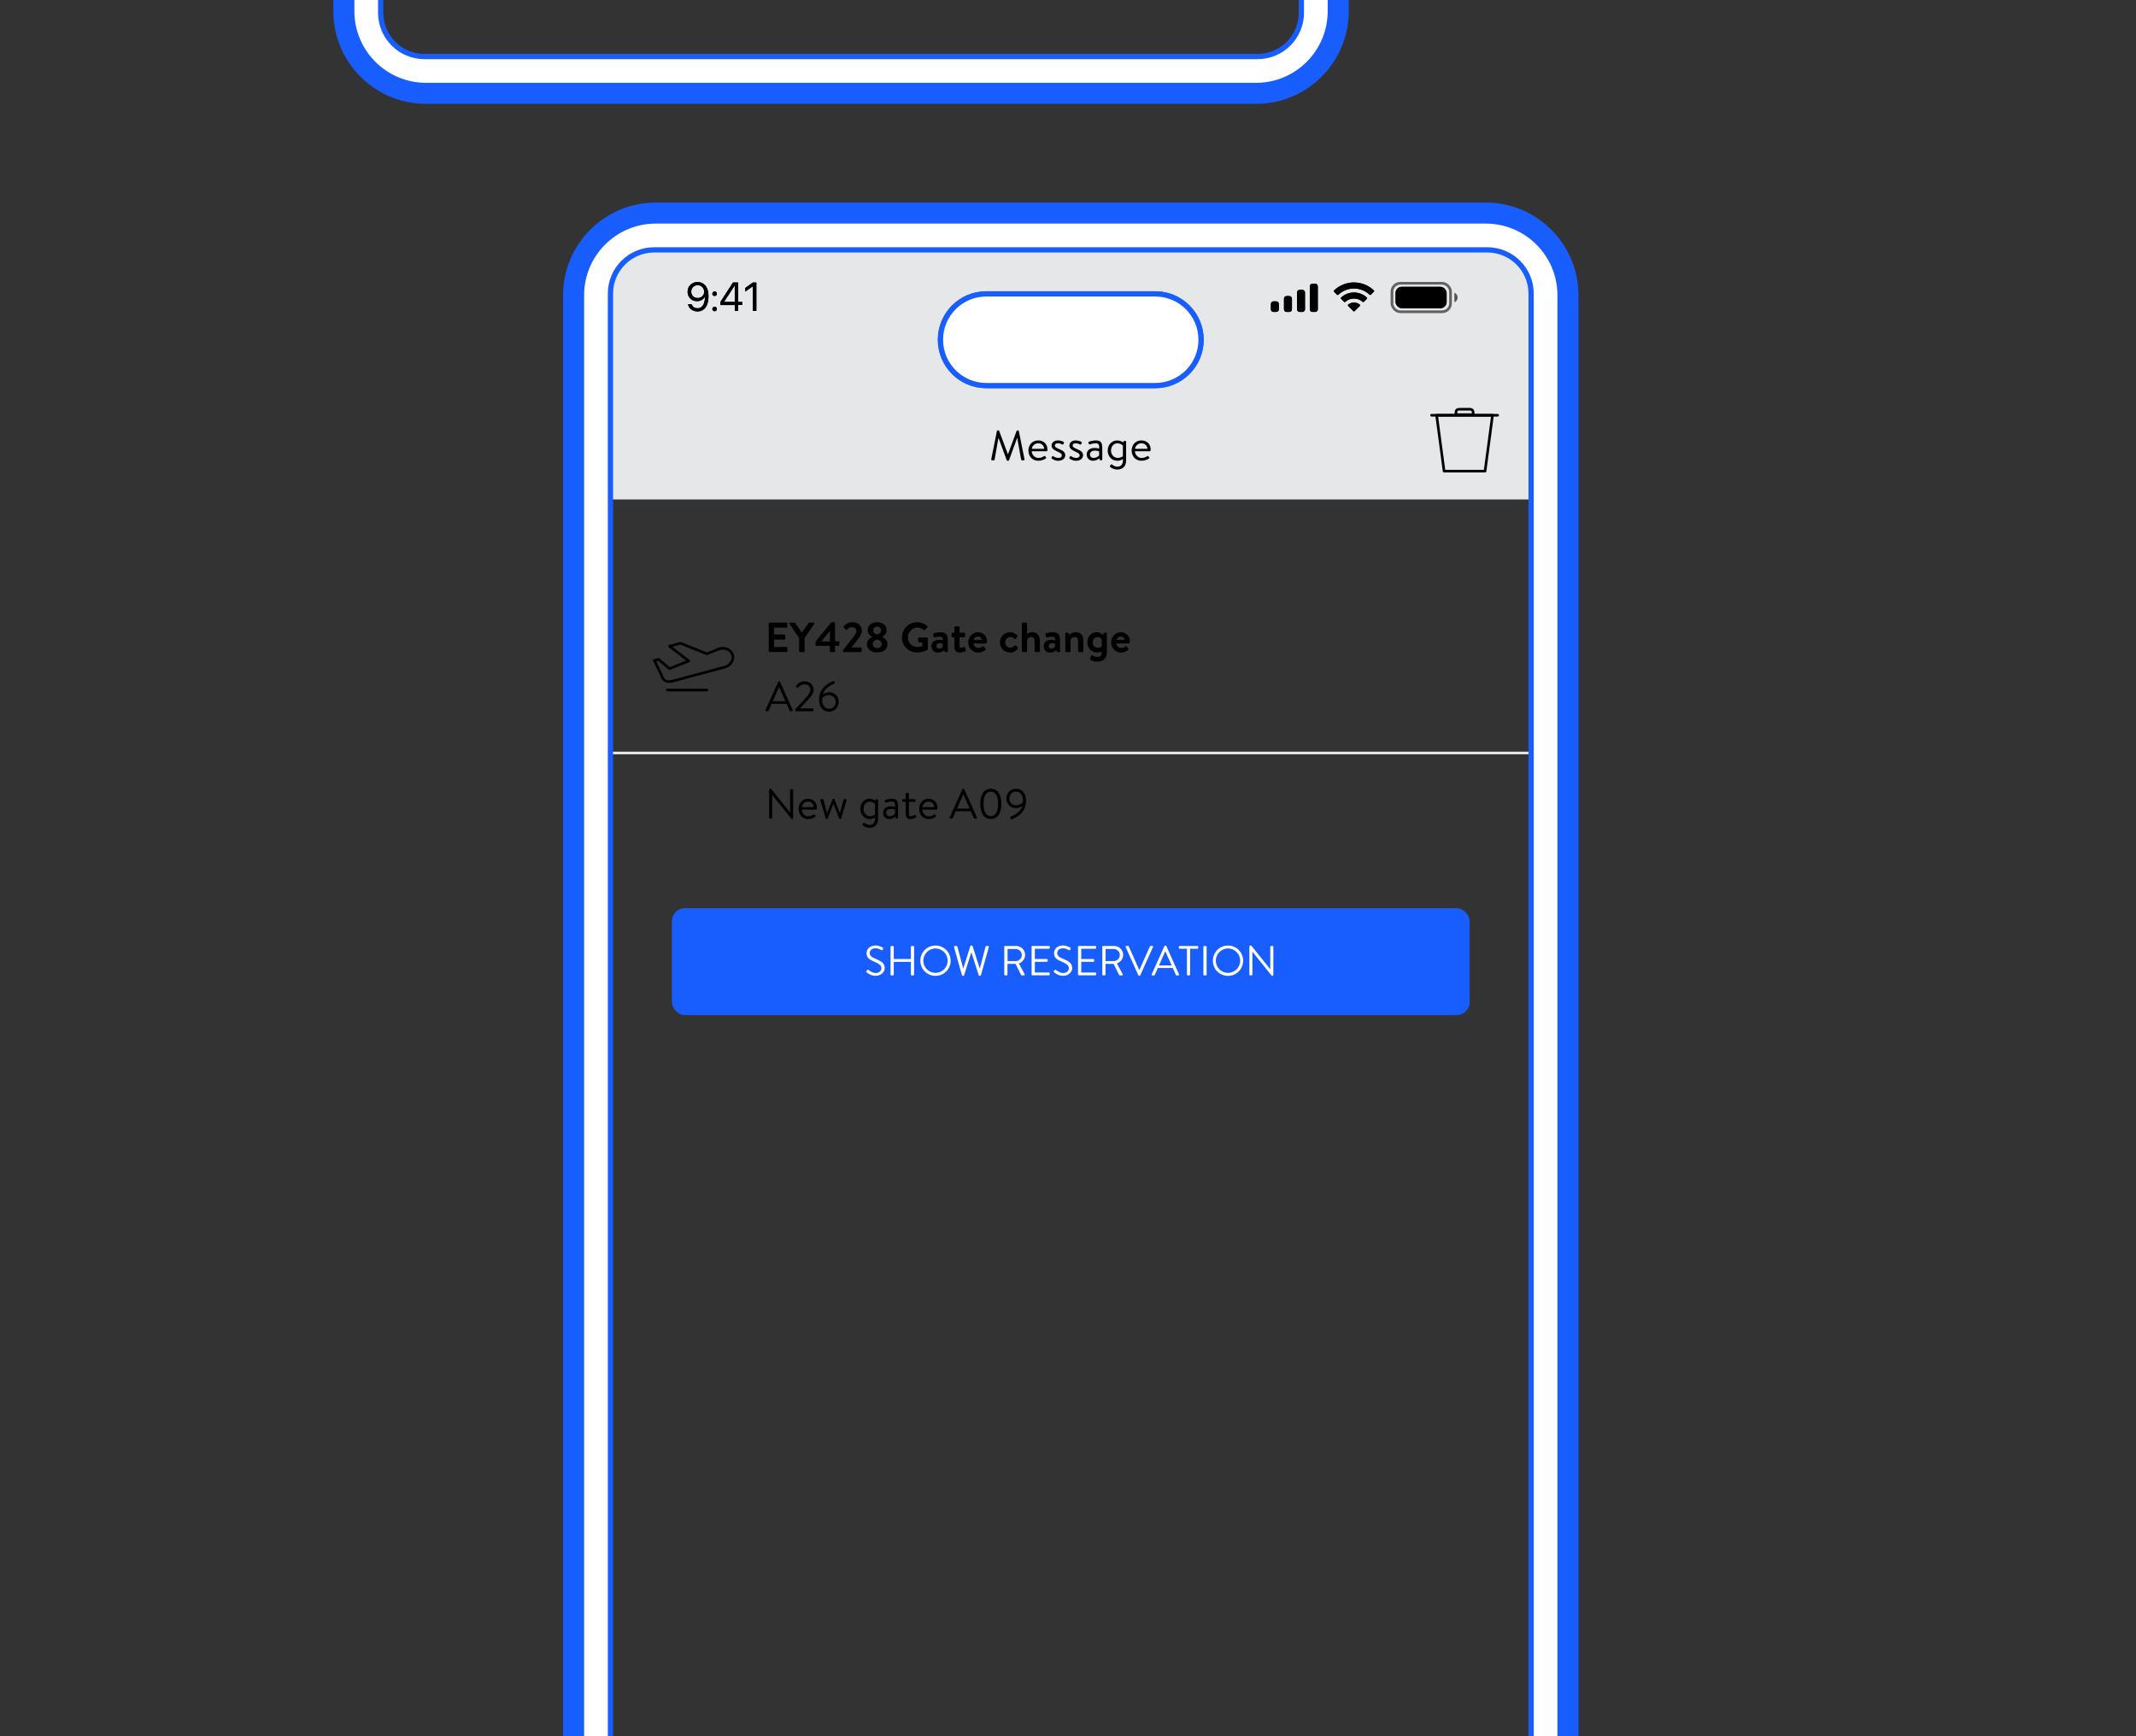 <?xml version="1.0" encoding="UTF-8"?><svg id="a" xmlns="http://www.w3.org/2000/svg" xmlns:xlink="http://www.w3.org/1999/xlink" viewBox="0 0 812 660" width="812" height="660"><rect x="0" y="0" width="812" height="660" fill="#333333" stroke="none"/><defs><linearGradient id="v" x1="404.43" y1="65" x2="404.43" y2="889.16" gradientUnits="userSpaceOnUse"><stop offset="0" stop-color="#fff"/><stop offset=".45" stop-color="#000"/><stop offset="1" stop-color="#000"/></linearGradient><mask id="u" x="184.2" y="65" width="440.47" height="824.16" maskUnits="userSpaceOnUse"><rect x="184.2" y="65" width="440.47" height="824.16" fill="url(#v)"/></mask><linearGradient id="ab" x1="317.1" y1="-768.5" x2="317.1" y2="55.65" xlink:href="#v"/><mask id="aa" x="96.87" y="-768.5" width="440.47" height="824.16" maskUnits="userSpaceOnUse"><rect x="96.87" y="-768.5" width="440.47" height="824.16" fill="url(#ab)"/></mask></defs><rect x="231.83" y="95" width="350.44" height="94.88" fill="#e6e7e8"/><line x1="232.14" y1="286.27" x2="581.97" y2="286.27" fill="none" stroke="#e6e7e8" stroke-miterlimit="10"/><path d="M292.4,300.14c0-.16.14-.29.3-.29h.24c.11,0,.19.03.26.13l7.12,8.87h.03v-8.53c0-.16.13-.3.3-.3h.56c.16,0,.3.14.3.3v10.77c0,.16-.14.29-.3.29h-.13c-.11,0-.19-.03-.26-.13l-7.25-9.04h-.02v8.71c0,.16-.13.3-.3.3h-.56c-.16,0-.3-.14-.3-.3v-10.77Z"/><path d="M307.2,303.67c1.94,0,3.35,1.42,3.35,3.36,0,.13-.02.32-.03.45-.02.19-.18.32-.34.32h-5.38c.03,1.23,1.07,2.53,2.42,2.53.98,0,1.58-.34,2-.61.26-.18.37-.24.56.05l.19.27c.14.22.21.3-.06.51-.45.35-1.42.85-2.71.85-2.24,0-3.59-1.76-3.59-3.87s1.34-3.86,3.59-3.86ZM309.36,306.85c-.03-1.09-.9-2.11-2.16-2.11s-2.24.96-2.38,2.11h4.55Z"/><path d="M316.81,305.65l-2.18,5.55c-.03.1-.13.19-.3.19h-.1c-.18,0-.27-.08-.32-.19l-2.05-6.96c-.06-.24,0-.42.29-.42h.54c.18,0,.3.08.34.21l1.36,5.03h.03l2.08-5.22c.03-.1.14-.18.32-.18h.1c.14,0,.27.08.3.18l2.06,5.23h.03l1.36-5.04c.03-.13.16-.21.3-.21h.56c.26,0,.34.18.26.42l-2.02,6.96c-.03.11-.16.19-.3.19h-.1c-.16,0-.27-.1-.32-.19l-2.23-5.55h-.03Z"/><path d="M333.81,311.27c0,2.53-1.55,3.46-3.23,3.46-1.17,0-2.19-.61-2.58-.96-.13-.11-.16-.32-.08-.43l.32-.46c.11-.18.3-.18.48-.02.4.34,1.04.78,1.86.78,1.17,0,2.06-.64,2.06-2.37v-.53s-.83.66-2.05.66c-2.03,0-3.51-1.71-3.51-3.87s1.44-3.86,3.46-3.86c1.33,0,2.21.75,2.21.75l.11-.34c.08-.14.16-.26.35-.26h.22c.19,0,.37.18.37.35v7.09ZM330.75,310.31c1.02,0,1.87-.61,1.87-.61v-4.05s-.75-.9-1.95-.9c-1.47,0-2.38,1.31-2.38,2.75,0,1.6,1.06,2.8,2.46,2.8Z"/><path d="M338.68,306.53c.78,0,1.58.24,1.58.24.02-1.36-.16-2.03-1.22-2.03s-1.86.32-2.19.43c-.19.08-.29-.02-.35-.19l-.16-.43c-.06-.22.05-.32.22-.4.37-.16,1.33-.48,2.54-.48,1.89,0,2.29.93,2.29,3.11v4.1c0,.19-.16.35-.35.35h-.3c-.19,0-.26-.11-.3-.27l-.14-.5c-.38.38-1.15.94-2.29.94-1.3,0-2.29-.93-2.29-2.42,0-1.41,1.06-2.45,2.96-2.45ZM338.22,310.32c.91,0,1.71-.51,2.03-.99v-1.5c-.24-.13-.83-.29-1.57-.29-1.02,0-1.79.5-1.79,1.44,0,.75.51,1.34,1.33,1.34Z"/><path d="M343.34,304.85c-.22,0-.37-.16-.37-.35v-.32c0-.21.14-.35.37-.35h.98v-2.05c0-.19.18-.34.35-.35l.5-.03c.19-.02.34.16.34.35v2.08h2.18c.21,0,.37.14.37.35v.32c0,.19-.16.35-.37.35h-2.18v4.42c0,.77.24,1.06.66,1.06.69,0,1.15-.29,1.46-.48.29-.18.38-.03.46.14l.14.34c.1.24.06.35-.13.48-.32.22-1.09.59-2.08.59-1.41,0-1.7-.9-1.7-2.05v-4.5h-.98Z"/><path d="M353.02,303.67c1.94,0,3.35,1.42,3.35,3.36,0,.13-.02.32-.03.45-.02.19-.18.32-.34.32h-5.38c.03,1.23,1.07,2.53,2.42,2.53.98,0,1.58-.34,2-.61.26-.18.37-.24.56.05l.19.27c.14.22.21.3-.06.51-.45.35-1.42.85-2.71.85-2.24,0-3.59-1.76-3.59-3.87s1.34-3.86,3.59-3.86ZM355.18,306.85c-.03-1.09-.9-2.11-2.16-2.11s-2.24.96-2.38,2.11h4.55Z"/><path d="M361,310.8l4.87-10.77c.05-.1.13-.18.27-.18h.16c.14,0,.22.08.27.18l4.83,10.77c.1.21-.03.42-.27.42h-.64c-.14,0-.24-.1-.27-.18l-1.18-2.64h-5.68l-1.17,2.64c-.03.08-.13.18-.27.18h-.64c-.24,0-.37-.21-.27-.42ZM368.61,307.41c-.78-1.74-1.55-3.5-2.34-5.25h-.13l-2.34,5.25h4.8Z"/><path d="M372.65,305.62c0-3.62,1.46-5.76,4-5.76s4.02,2.14,4.02,5.76-1.46,5.76-4.02,5.76-4-2.16-4-5.76ZM379.42,305.62c0-2.99-.94-4.64-2.77-4.64s-2.75,1.65-2.75,4.64.94,4.64,2.75,4.64,2.77-1.63,2.77-4.64Z"/><path d="M384.35,310.44c.75-.26,3.68-1.74,4.26-3.97,0,0-1.09.75-2.5.75-1.87,0-3.55-1.39-3.55-3.59s1.66-3.78,3.65-3.78c2.67,0,3.84,2.08,3.84,4.71,0,4.39-3.76,6.27-5.43,6.95-.16.06-.3-.03-.37-.18l-.19-.43c-.08-.19-.02-.37.29-.46ZM388.81,305.07c.05-.24.06-.5.06-.77,0-1.55-.75-3.36-2.67-3.36-1.39,0-2.48,1.2-2.48,2.63s1.1,2.58,2.5,2.58c1.54,0,2.59-1.07,2.59-1.07Z"/><rect x="255.43" y="345.27" width="303.25" height="40.66" rx="4.95" ry="4.95" fill="#185dfe"/><path d="M329.41,369.15l.24-.3c.16-.21.29-.29.51-.1.11.1,1.33,1.17,2.75,1.17,1.3,0,2.14-.82,2.14-1.83,0-1.1-.96-1.74-2.8-2.53-1.76-.75-2.82-1.42-2.82-3.25,0-1.09.86-2.85,3.41-2.85,1.57,0,2.74.82,2.74.82.1.05.27.24.1.54l-.16.27c-.13.22-.3.22-.56.08-.67-.4-1.23-.64-2.13-.64-1.7,0-2.21,1.09-2.21,1.76,0,1.14.82,1.63,2.16,2.19,2.16.88,3.55,1.7,3.55,3.55,0,1.67-1.58,2.95-3.46,2.95s-3.17-1.1-3.38-1.3c-.13-.11-.32-.26-.1-.54Z" fill="#fff"/><path d="M338.55,359.93c0-.16.14-.3.3-.3h.62c.18,0,.3.14.3.3v4.67h6.5v-4.67c0-.16.13-.3.3-.3h.62c.16,0,.3.14.3.3v10.6c0,.16-.14.3-.3.3h-.62c-.18,0-.3-.14-.3-.3v-4.85h-6.5v4.85c0,.16-.13.3-.3.3h-.62c-.16,0-.3-.14-.3-.3v-10.6Z" fill="#fff"/><path d="M355.62,359.47c3.2,0,5.76,2.58,5.76,5.78s-2.56,5.75-5.76,5.75-5.75-2.54-5.75-5.75,2.54-5.78,5.75-5.78ZM355.62,369.87c2.54,0,4.64-2.08,4.64-4.63s-2.1-4.66-4.64-4.66-4.63,2.11-4.63,4.66,2.08,4.63,4.63,4.63Z" fill="#fff"/><path d="M362.68,360.01c-.06-.22.06-.38.29-.38h.67c.13,0,.26.11.29.22l2.22,8.29h.06l2.67-8.5c.03-.1.13-.18.27-.18h.29c.13,0,.24.08.27.18l2.72,8.5h.06l2.18-8.29c.03-.11.16-.22.29-.22h.67c.22,0,.35.16.29.38l-3.03,10.76c-.03.13-.16.22-.29.22h-.26c-.11,0-.22-.08-.27-.18l-2.77-8.66h-.08l-2.72,8.66c-.05.1-.16.18-.27.18h-.26c-.13,0-.26-.1-.29-.22l-3.02-10.76Z" fill="#fff"/><path d="M381.76,359.93c0-.16.13-.3.3-.3h4.15c1.92,0,3.49,1.5,3.49,3.41,0,1.47-.98,2.71-2.37,3.26l2.19,4.07c.11.21,0,.46-.27.46h-.77c-.19,0-.27-.08-.35-.24l-2.08-4.15h-3.06v4.08c0,.16-.14.3-.3.3h-.62c-.18,0-.3-.14-.3-.3v-10.6ZM386.13,365.39c1.23,0,2.31-1.02,2.31-2.34,0-1.22-1.07-2.26-2.31-2.26h-3.1v4.59h3.1Z" fill="#fff"/><path d="M392.16,359.93c0-.16.13-.3.3-.3h6.31c.18,0,.3.14.3.3v.46c0,.16-.13.3-.3.3h-5.38v3.91h4.59c.16,0,.3.14.3.3v.46c0,.18-.14.3-.3.3h-4.59v4.08h5.38c.18,0,.3.14.3.3v.46c0,.16-.13.3-.3.3h-6.31c-.18,0-.3-.14-.3-.3v-10.6Z" fill="#fff"/><path d="M400.68,369.15l.24-.3c.16-.21.29-.29.51-.1.11.1,1.33,1.17,2.75,1.17,1.3,0,2.14-.82,2.14-1.83,0-1.1-.96-1.74-2.8-2.53-1.76-.75-2.82-1.42-2.82-3.25,0-1.09.86-2.85,3.41-2.85,1.57,0,2.74.82,2.74.82.1.05.27.24.1.54l-.16.27c-.13.22-.3.22-.56.08-.67-.4-1.23-.64-2.13-.64-1.7,0-2.21,1.09-2.21,1.76,0,1.14.82,1.63,2.16,2.19,2.16.88,3.55,1.7,3.55,3.55,0,1.67-1.58,2.95-3.46,2.95s-3.17-1.1-3.38-1.3c-.13-.11-.32-.26-.1-.54Z" fill="#fff"/><path d="M409.81,359.93c0-.16.13-.3.3-.3h6.31c.18,0,.3.14.3.3v.46c0,.16-.13.3-.3.3h-5.38v3.91h4.59c.16,0,.3.14.3.3v.46c0,.18-.14.3-.3.3h-4.59v4.08h5.38c.18,0,.3.14.3.3v.46c0,.16-.13.3-.3.3h-6.31c-.18,0-.3-.14-.3-.3v-10.6Z" fill="#fff"/><path d="M419.03,359.93c0-.16.13-.3.3-.3h4.15c1.92,0,3.49,1.5,3.49,3.41,0,1.47-.98,2.71-2.37,3.26l2.19,4.07c.11.21,0,.46-.27.46h-.77c-.19,0-.27-.08-.35-.24l-2.08-4.15h-3.06v4.08c0,.16-.14.3-.3.3h-.62c-.18,0-.3-.14-.3-.3v-10.6ZM423.4,365.39c1.23,0,2.31-1.02,2.31-2.34,0-1.22-1.07-2.26-2.31-2.26h-3.1v4.59h3.1Z" fill="#fff"/><path d="M427.92,360.04c-.1-.21.03-.42.27-.42h.64c.14,0,.24.1.27.18l3.99,8.96h.06l3.99-8.96c.03-.08.14-.18.27-.18h.64c.24,0,.37.21.27.42l-4.87,10.77c-.05.1-.14.18-.27.18h-.16c-.11,0-.22-.08-.27-.18l-4.83-10.77Z" fill="#fff"/><path d="M437.8,370.42l4.87-10.77c.05-.1.13-.18.27-.18h.16c.14,0,.22.08.27.18l4.83,10.77c.1.21-.03.42-.27.42h-.64c-.14,0-.24-.1-.27-.18l-1.18-2.64h-5.68l-1.17,2.64c-.03.08-.13.18-.27.18h-.64c-.24,0-.37-.21-.27-.42ZM445.4,367.02c-.78-1.75-1.55-3.51-2.34-5.25h-.13l-2.34,5.25h4.8Z" fill="#fff"/><path d="M451.21,360.7h-2.79c-.18,0-.3-.14-.3-.3v-.46c0-.16.13-.3.3-.3h6.79c.18,0,.3.14.3.3v.46c0,.16-.13.3-.3.3h-2.79v9.83c0,.16-.14.3-.3.3h-.61c-.16,0-.3-.14-.3-.3v-9.83Z" fill="#fff"/><path d="M457.46,359.93c0-.16.14-.3.3-.3h.64c.16,0,.3.14.3.3v10.6c0,.16-.14.3-.3.3h-.64c-.16,0-.3-.14-.3-.3v-10.6Z" fill="#fff"/><path d="M466.82,359.47c3.2,0,5.76,2.58,5.76,5.78s-2.56,5.75-5.76,5.75-5.75-2.54-5.75-5.75,2.54-5.78,5.75-5.78ZM466.82,369.87c2.54,0,4.64-2.08,4.64-4.63s-2.1-4.66-4.64-4.66-4.63,2.11-4.63,4.66,2.08,4.63,4.63,4.63Z" fill="#fff"/><path d="M474.95,359.76c0-.16.14-.29.3-.29h.24c.11,0,.19.03.26.13l7.12,8.87h.03v-8.53c0-.16.13-.3.3-.3h.56c.16,0,.3.14.3.3v10.77c0,.16-.14.29-.3.29h-.13c-.11,0-.19-.03-.26-.13l-7.25-9.04h-.02v8.71c0,.16-.13.3-.3.3h-.56c-.16,0-.3-.14-.3-.3v-10.77Z" fill="#fff"/><path d="M378.98,163.86c.03-.13.17-.22.3-.22h.27c.12,0,.25.08.28.18l3.3,8.82h.08l3.25-8.82c.03-.1.17-.18.28-.18h.27c.13,0,.27.1.3.22l2.15,10.76c.05.22-.05.38-.3.38h-.67c-.13,0-.27-.11-.3-.22l-1.48-8.24h-.07l-3.07,8.45c-.03.1-.18.18-.28.18h-.3c-.1,0-.25-.08-.28-.18l-3.1-8.45h-.07l-1.45,8.24c-.02.11-.17.22-.3.22h-.67c-.25,0-.35-.16-.3-.38l2.15-10.76Z"/><path d="M394.7,167.44c2.02,0,3.48,1.42,3.48,3.36,0,.13-.02.32-.03.45-.02.19-.18.32-.35.32h-5.6c.03,1.23,1.12,2.53,2.52,2.53,1.02,0,1.65-.34,2.08-.61.27-.18.38-.24.58.05l.2.27c.15.22.22.3-.07.51-.47.35-1.48.85-2.82.85-2.33,0-3.73-1.76-3.73-3.87s1.4-3.86,3.73-3.86ZM396.95,170.63c-.03-1.09-.93-2.11-2.25-2.11s-2.33.96-2.48,2.11h4.73Z"/><path d="M399.79,174.28c-.08-.08-.12-.19-.05-.32l.23-.42c.1-.18.23-.24.45-.1.27.19.93.66,1.92.66.78,0,1.32-.35,1.32-.93,0-.7-.6-.99-1.72-1.52-1.02-.48-2.18-1.01-2.18-2.27,0-.77.6-1.94,2.38-1.94,1,0,1.83.32,2.2.58.17.13.2.29.08.5l-.17.3c-.12.21-.37.22-.53.13-.33-.19-.87-.43-1.58-.43-.85,0-1.13.46-1.13.82,0,.66.53.9,1.47,1.31,1.33.59,2.48,1.07,2.48,2.42,0,1.17-1.05,2.11-2.62,2.11-1.28,0-2.15-.54-2.55-.9Z"/><path d="M406.56,174.28c-.08-.08-.12-.19-.05-.32l.23-.42c.1-.18.23-.24.45-.1.27.19.93.66,1.92.66.78,0,1.32-.35,1.32-.93,0-.7-.6-.99-1.72-1.52-1.02-.48-2.18-1.01-2.18-2.27,0-.77.6-1.94,2.38-1.94,1,0,1.83.32,2.2.58.17.13.2.29.08.5l-.17.3c-.12.21-.37.22-.53.13-.33-.19-.87-.43-1.58-.43-.85,0-1.13.46-1.13.82,0,.66.53.9,1.47,1.31,1.33.59,2.48,1.07,2.48,2.42,0,1.17-1.05,2.11-2.62,2.11-1.28,0-2.15-.54-2.55-.9Z"/><path d="M416.21,170.31c.82,0,1.65.24,1.65.24.02-1.36-.17-2.03-1.27-2.03s-1.93.32-2.28.43c-.2.08-.3-.02-.37-.19l-.17-.43c-.07-.22.05-.32.23-.4.38-.16,1.38-.48,2.65-.48,1.97,0,2.38.93,2.38,3.1v4.1c0,.19-.17.35-.37.35h-.32c-.2,0-.27-.11-.32-.27l-.15-.5c-.4.38-1.2.94-2.38.94-1.35,0-2.38-.93-2.38-2.42,0-1.41,1.1-2.45,3.08-2.45ZM415.72,174.1c.95,0,1.78-.51,2.12-.99v-1.5c-.25-.13-.87-.29-1.63-.29-1.07,0-1.87.5-1.87,1.44,0,.75.53,1.34,1.38,1.34Z"/><path d="M428.09,175.05c0,2.53-1.62,3.46-3.37,3.46-1.22,0-2.28-.61-2.68-.96-.13-.11-.17-.32-.08-.43l.33-.46c.12-.18.32-.18.5-.02.42.34,1.08.78,1.93.78,1.22,0,2.15-.64,2.15-2.37v-.53s-.87.66-2.13.66c-2.12,0-3.65-1.71-3.65-3.87s1.5-3.86,3.6-3.86c1.38,0,2.3.75,2.3.75l.12-.34c.08-.14.17-.26.37-.26h.23c.2,0,.38.18.38.35v7.09ZM424.91,174.09c1.07,0,1.95-.61,1.95-.61v-4.05s-.78-.9-2.03-.9c-1.53,0-2.48,1.31-2.48,2.75,0,1.6,1.1,2.8,2.57,2.8Z"/><path d="M433.94,167.44c2.02,0,3.48,1.42,3.48,3.36,0,.13-.02.32-.03.45-.02.19-.18.32-.35.32h-5.6c.03,1.23,1.12,2.53,2.52,2.53,1.02,0,1.65-.34,2.08-.61.27-.18.38-.24.58.05l.2.27c.15.22.22.3-.07.51-.47.35-1.48.85-2.82.85-2.33,0-3.73-1.76-3.73-3.87s1.4-3.86,3.73-3.86ZM436.19,170.63c-.03-1.09-.93-2.11-2.25-2.11s-2.33.96-2.48,2.11h4.73Z"/><g id="b"><g id="c" opacity=".35"><rect x="528.71" y="107.24" width="23.16" height="11.73" rx="3.61" ry="3.61" fill="none"/><rect x="529.16" y="107.69" width="22.25" height="10.83" rx="3.16" ry="3.16" fill="none" stroke="#000" stroke-miterlimit="10"/></g><path id="d" d="M552.9,111.3v3.61c.73-.31,1.2-1.02,1.2-1.81,0-.79-.47-1.5-1.2-1.81" isolation="isolate" opacity=".4"/><rect id="e" x="530.52" y="109.05" width="19.41" height="8.12" rx="2.35" ry="2.35"/></g><path id="f" d="M514.5,118.31l-2.01-2.02c-.06-.06-.09-.14-.09-.23,0-.09.04-.17.1-.23,1.28-1.08,3.16-1.08,4.44,0,.13.12.14.32.02.44,0,0,0,0-.01.01l-2.01,2.02c-.12.12-.32.12-.44,0,0,0,0,0,0,0ZM518.03,114.76c-1.88-1.7-4.74-1.7-6.62,0-.12.12-.32.11-.44,0l-1.16-1.17c-.13-.12-.13-.33,0-.46,0,0,0,0,0,0,2.76-2.57,7.04-2.57,9.8,0,.13.12.13.33,0,.46,0,0,0,0,0,0l-1.16,1.17c-.12.12-.31.12-.44,0h0ZM520.7,112.07c-3.35-3.18-8.61-3.18-11.96,0-.12.12-.31.12-.44,0l-1.17-1.18c-.13-.13-.13-.33,0-.46,0,0,0,0,0,0,4.24-4.06,10.91-4.06,15.15,0,.13.13.13.33,0,.46,0,0,0,0,0,0l-1.16,1.17c-.12.12-.31.12-.44,0h0Z"/><path id="g" d="M498.94,118.6c-.56,0-1.01-.45-1.01-1.01,0,0,0,0,0,0v-8.74c0-.56.45-1.01,1.01-1.01,0,0,0,0,0,0h1.01c.56,0,1.01.45,1.01,1.01h0v8.74c0,.56-.45,1.01-1.01,1.01h-1.01ZM494.07,118.6c-.56,0-1.01-.45-1.01-1.01,0,0,0,0,0,0v-6.39c0-.56.45-1.01,1.01-1.01,0,0,0,0,0,0h1.01c.56,0,1.01.45,1.01,1.01v6.39c0,.56-.45,1.01-1.01,1.01h-1.01ZM489.11,118.6c-.56,0-1.01-.45-1.01-1.01,0,0,0,0,0,0v-4.03c0-.56.45-1.01,1.01-1.01,0,0,0,0,0,0h1.01c.56,0,1.01.45,1.01,1.01v4.03c0,.56-.45,1.01-1.01,1.01h-1.01ZM484.14,118.6c-.56,0-1.01-.45-1.01-1.01,0,0,0,0,0,0v-2.01c0-.56.45-1.01,1.01-1.01,0,0,0,0,0,0h1.01c.56,0,1.01.45,1.01,1.01v2.01c0,.56-.45,1.01-1.01,1.01h-1.01Z"/><g id="h"><g id="i"><g id="j" isolation="isolate"><g isolation="isolate"><path d="M265.22,107.23c.5,0,.99.09,1.48.28.48.19.93.49,1.32.91.4.42.71.97.95,1.66.24.69.36,1.53.36,2.54v.02c0,1.21-.17,2.25-.5,3.11-.33.86-.81,1.52-1.44,1.97-.62.45-1.38.68-2.26.68-.61,0-1.16-.11-1.66-.33-.49-.22-.91-.53-1.24-.92s-.55-.85-.67-1.38l-.02-.1h1.37l.03.08c.11.29.27.55.47.77.2.22.45.38.74.5.29.12.62.18.99.18.67,0,1.22-.19,1.63-.58.41-.39.72-.91.91-1.55.2-.64.31-1.34.33-2.09,0-.05,0-.1,0-.15v-.15l-.32-1.78c0-.46-.11-.88-.33-1.26s-.51-.67-.88-.9c-.37-.22-.79-.33-1.25-.33s-.88.11-1.25.33-.67.51-.89.88-.33.78-.33,1.24v.02c0,.47.1.89.31,1.25.21.36.5.65.87.86.37.21.79.31,1.27.31s.9-.1,1.27-.31c.37-.21.67-.49.89-.85.22-.36.33-.77.33-1.23h0s.45,0,.45,0v1.84h-.16c-.15.32-.36.61-.64.87s-.63.47-1.03.63c-.4.16-.85.24-1.34.24-.68,0-1.3-.15-1.84-.46-.54-.31-.97-.73-1.28-1.27s-.47-1.15-.47-1.84v-.02c0-.71.17-1.34.5-1.89.33-.55.79-.99,1.36-1.3.57-.32,1.23-.48,1.97-.48Z"/><path d="M271.66,112.53c-.24,0-.44-.08-.61-.25s-.25-.37-.25-.61.08-.44.25-.61c.16-.17.37-.25.61-.25s.44.08.61.25c.17.16.25.37.25.61s-.08.44-.25.61-.37.25-.61.25ZM271.66,118.33c-.24,0-.44-.08-.61-.25-.17-.16-.25-.37-.25-.61s.08-.44.25-.61c.16-.17.37-.25.61-.25s.44.08.61.25c.17.16.25.37.25.61s-.08.44-.25.61c-.16.17-.37.25-.61.25Z"/><path d="M279.32,118.22v-2.25h-5.43v-1.22c.31-.49.63-.98.95-1.47.32-.49.63-.98.95-1.47.32-.49.63-.98.95-1.47.31-.49.63-.98.95-1.47.32-.49.63-.98.95-1.47h1.99v7.38h1.53v1.18h-1.53v2.25h-1.3ZM275.22,114.79h4.1v-6.23h-.04c-.27.41-.54.83-.81,1.24-.27.41-.54.82-.81,1.24-.27.41-.54.83-.81,1.24-.27.41-.54.83-.81,1.24s-.54.83-.81,1.24v.03Z"/><path d="M286.22,118.22v-9.38h-.03l-2.86,1.99v-1.36l2.88-2.07h1.32v10.81h-1.3Z"/></g></g></g></g><polygon points="564.54 179.12 548.97 179.12 546.13 157.87 567.38 157.87 564.54 179.12" fill="none" stroke="#000" stroke-linecap="round" stroke-linejoin="round"/><path d="M554.59,155.58h4.32c.61,0,1.1.49,1.1,1.1v.96h-6.53v-.96c0-.61.49-1.1,1.1-1.1Z" fill="none" stroke="#000" stroke-linecap="round" stroke-linejoin="round"/><line x1="544.19" y1="157.87" x2="569.32" y2="157.87" fill="none" stroke="#000" stroke-linecap="round" stroke-linejoin="round"/><path d="M292.22,237.01c0-.16.13-.3.3-.3h6.51c.18,0,.3.14.3.3v1.31c0,.16-.13.3-.3.3h-4.74v2.62h3.95c.16,0,.3.14.3.3v1.33c0,.18-.14.3-.3.3h-3.95v2.8h4.74c.18,0,.3.14.3.3v1.31c0,.16-.13.3-.3.3h-6.51c-.18,0-.3-.14-.3-.3v-10.6Z"/><path d="M303.77,242.52l-3.65-5.35c-.13-.21,0-.46.26-.46h1.63c.13,0,.21.08.26.14l2.56,3.68,2.56-3.68c.05-.06.13-.14.26-.14h1.65c.26,0,.38.26.26.46l-3.7,5.33v5.11c0,.16-.14.3-.3.3h-1.47c-.18,0-.3-.14-.3-.3v-5.09Z"/><path d="M310.03,245.21v-1.04c0-.22.06-.4.21-.56l5.67-6.88c.11-.13.21-.18.42-.18h.78c.18,0,.32.14.32.32v6.95h1.31c.19,0,.32.13.32.29v1.1c0,.16-.13.32-.32.32h-1.31l.02,2.06c0,.18-.14.32-.32.32h-1.36c-.16,0-.32-.14-.32-.32v-2.06h-5.09c-.18,0-.32-.16-.32-.32ZM312.24,243.86h3.27v-3.99h-.03l-3.23,3.95v.03Z"/><path d="M323.72,246.15h3.52c.18,0,.32.14.32.3v1.14c0,.18-.14.32-.32.32h-6.5c-.18,0-.3-.14-.3-.32v-.16c0-.18.08-.3.13-.37,1.12-1.38,3.09-3.94,4.15-5.33.51-.62.83-1.26.83-1.83,0-.74-.56-1.49-1.74-1.49-.78,0-1.47.56-1.84.96-.14.14-.32.14-.45,0l-.8-.79c-.1-.1-.13-.3-.02-.43,0,0,1.3-1.62,3.25-1.62,2.37,0,3.68,1.5,3.68,3.28,0,1.07-.46,1.73-1.1,2.66-.69.99-1.94,2.53-2.8,3.63v.03Z"/><path d="M331.56,242.17v-.06c-.78-.34-1.7-1.25-1.7-2.53,0-1.84,1.58-3.03,3.57-3.03s3.65,1.18,3.65,3.03c0,1.25-.94,2.16-1.7,2.51v.08c.99.42,2,1.33,2,2.75,0,1.79-1.52,3.15-3.95,3.15s-3.87-1.36-3.87-3.15c0-1.44,1.07-2.34,2-2.75ZM333.48,246.39c1.02,0,1.71-.61,1.71-1.52,0-.74-.61-1.49-1.71-1.75-1.1.26-1.73,1.01-1.73,1.75,0,.91.69,1.52,1.73,1.52ZM334.97,239.65c0-.78-.61-1.41-1.54-1.41-.86,0-1.46.62-1.46,1.41,0,.74.46,1.3,1.5,1.55,1.01-.24,1.49-.85,1.49-1.55Z"/><path d="M348.62,236.55c1.44,0,2.82.56,3.91,1.49.13.13.14.32.02.45l-.99,1.04c-.13.13-.27.13-.42,0-.69-.61-1.54-.93-2.42-.93-2,0-3.59,1.71-3.59,3.71s1.58,3.67,3.6,3.67c.9,0,1.58-.27,1.9-.4v-1.36h-1.28c-.18,0-.3-.13-.3-.29v-1.26c0-.18.13-.3.3-.3h3.07c.16,0,.29.14.29.3v4.1c0,.13-.06.21-.13.26,0,0-1.65,1.04-3.97,1.04-3.19,0-5.75-2.53-5.75-5.73s2.56-5.78,5.75-5.78Z"/><path d="M357.02,243.24c.75,0,1.42.21,1.42.21.03-.94-.24-1.39-1.02-1.39-.67,0-1.65.14-2.08.27-.24.08-.38-.1-.42-.32l-.16-.83c-.06-.27.08-.4.24-.45.16-.06,1.33-.37,2.53-.37,2.3,0,2.79,1.2,2.79,3.22v3.99c0,.19-.16.35-.35.35h-.54c-.13,0-.22-.05-.32-.26l-.21-.5c-.43.42-1.17.93-2.32.93-1.47,0-2.5-.94-2.5-2.53,0-1.31,1.07-2.32,2.95-2.32ZM357.07,246.6c.66,0,1.23-.51,1.33-.78v-1.09s-.5-.22-1.09-.22c-.85,0-1.31.4-1.31,1.06s.38,1.04,1.07,1.04Z"/><path d="M362.79,242.31h-.72c-.19,0-.34-.18-.34-.35v-1.09c0-.21.14-.35.34-.35h.72v-2.05c0-.19.18-.35.35-.35h1.31c.19,0,.34.16.34.35v2.05h1.73c.19,0,.35.14.35.35v1.09c0,.18-.16.35-.35.35h-1.73v3.33c0,.5.24.61.61.61.32,0,.93-.18,1.12-.24.21-.08.38.02.42.19l.21.98c.05.19-.03.34-.21.43-.26.14-1.31.48-2.08.48-1.65,0-2.06-1.1-2.06-2.38v-3.39Z"/><path d="M371.82,240.36c1.92,0,3.39,1.42,3.39,3.43,0,.11-.02.37-.03.48-.02.19-.19.34-.35.34h-4.74c.02.91.77,1.71,1.84,1.71.74,0,1.25-.27,1.58-.54.18-.14.37-.16.48,0l.62.83c.13.14.14.32-.03.48-.64.54-1.55,1.01-2.75,1.01-2.21,0-3.75-1.76-3.75-3.87s1.54-3.86,3.73-3.86ZM373.2,243.29c-.03-.72-.61-1.28-1.42-1.28-.9,0-1.47.54-1.57,1.28h2.99Z"/><path d="M384.03,240.36c1.15,0,2.05.5,2.75,1.25.16.16.08.37-.08.53l-.67.74c-.16.18-.34.1-.48-.05-.35-.34-.78-.64-1.47-.64-1.15,0-1.95.9-1.95,2.03s.78,2.05,1.94,2.05c.82,0,1.25-.45,1.57-.82.11-.13.34-.16.46-.05l.72.61c.18.16.26.34.13.53-.62.98-1.62,1.55-2.93,1.55-2.16,0-3.91-1.65-3.91-3.87s1.73-3.86,3.92-3.86Z"/><path d="M388.43,237.06c0-.18.18-.35.35-.35h1.3c.19,0,.35.18.35.35v3.92c.37-.32,1.01-.62,1.89-.62,2.35,0,2.99,1.63,2.99,3.49v3.71c0,.19-.18.35-.35.35h-1.3c-.19,0-.35-.16-.35-.35v-3.73c0-1.02-.46-1.65-1.34-1.65s-1.34.54-1.54,1.3v4.08c0,.21-.1.35-.38.35h-1.26c-.18,0-.35-.16-.35-.35v-10.5Z"/><path d="M399.69,243.24c.75,0,1.42.21,1.42.21.03-.94-.24-1.39-1.02-1.39-.67,0-1.65.14-2.08.27-.24.08-.38-.1-.42-.32l-.16-.83c-.06-.27.08-.4.24-.45.16-.06,1.33-.37,2.53-.37,2.3,0,2.79,1.2,2.79,3.22v3.99c0,.19-.16.35-.35.35h-.54c-.13,0-.22-.05-.32-.26l-.21-.5c-.43.42-1.17.93-2.32.93-1.47,0-2.5-.94-2.5-2.53,0-1.31,1.07-2.32,2.95-2.32ZM399.74,246.6c.66,0,1.23-.51,1.33-.78v-1.09s-.5-.22-1.09-.22c-.85,0-1.31.4-1.31,1.06s.38,1.04,1.07,1.04Z"/><path d="M404.97,240.87c0-.21.18-.35.35-.35h.61c.18,0,.26.08.3.22l.27.69c.27-.3.96-1.07,2.38-1.07,2.35,0,2.96,1.58,2.96,3.38v3.83c0,.19-.18.35-.35.35h-1.3c-.19,0-.35-.16-.35-.35v-3.83c0-.96-.38-1.55-1.28-1.55-.96,0-1.42.64-1.6,1.15v4.23c0,.27-.11.35-.46.35h-1.18c-.18,0-.35-.16-.35-.35v-6.69Z"/><path d="M420.81,247.99c0,2.38-1.66,3.58-3.68,3.58-1.22,0-2.31-.56-2.66-.83-.11-.1-.16-.29-.08-.42l.48-1.04c.06-.14.27-.19.43-.1.27.16.99.56,1.76.56,1.14,0,1.74-.38,1.74-1.76v-.21c-.34.13-1.04.3-1.78.3-2.21,0-3.67-1.7-3.67-3.86s1.52-3.87,3.54-3.87c1.57,0,2.42,1.1,2.42,1.1l.19-.59c.06-.21.18-.35.35-.35h.59c.19,0,.35.16.35.35v7.12ZM418.81,243.21c-.16-.42-.67-1.02-1.63-1.02-1.15,0-1.74,1.01-1.74,2.05s.62,2.03,1.84,2.03c.93,0,1.54-.42,1.54-.42v-2.64Z"/><path d="M426.14,240.36c1.92,0,3.39,1.42,3.39,3.43,0,.11-.02.37-.03.48-.02.19-.19.34-.35.34h-4.74c.02.91.77,1.71,1.84,1.71.74,0,1.25-.27,1.58-.54.18-.14.37-.16.48,0l.62.83c.13.14.14.32-.03.48-.64.54-1.55,1.01-2.75,1.01-2.21,0-3.75-1.76-3.75-3.87s1.54-3.86,3.73-3.86ZM427.52,243.29c-.03-.72-.61-1.28-1.42-1.28-.9,0-1.47.54-1.57,1.28h2.99Z"/><path d="M290.97,269.98l4.87-10.77c.05-.1.13-.18.27-.18h.16c.14,0,.22.08.27.18l4.83,10.77c.1.21-.03.42-.27.42h-.64c-.14,0-.24-.1-.27-.18l-1.18-2.64h-5.68l-1.17,2.64c-.03.08-.13.18-.27.18h-.64c-.24,0-.37-.21-.27-.42ZM298.57,266.59c-.78-1.75-1.55-3.51-2.34-5.25h-.13l-2.34,5.25h4.8Z"/><path d="M304.09,269.33h4.82c.18,0,.32.14.32.32v.43c0,.18-.14.32-.32.32h-6.26c-.19,0-.32-.14-.32-.32v-.22c0-.18,0-.26.21-.48,1.28-1.38,2.54-2.79,3.84-4.15,1.12-1.23,1.67-2.21,1.67-2.99,0-.95-.61-2.08-2.32-2.08-1.01,0-1.82.71-2.34,1.25-.13.13-.3.13-.45,0l-.32-.32c-.1-.11-.13-.3-.02-.43,0,0,1.17-1.62,3.12-1.62,2.37,0,3.57,1.49,3.57,3.17,0,1.46-.93,2.53-2.06,3.75l-3.14,3.35v.03Z"/><path d="M316.78,258.92c.18-.06.3.02.37.16l.18.4c.1.19,0,.35-.29.48-.99.42-3.67,1.76-4.24,3.99,0,0,1.09-.74,2.51-.74,1.86,0,3.54,1.38,3.54,3.57s-1.66,3.78-3.63,3.78c-2.67,0-3.84-2.06-3.84-4.69,0-4.39,3.75-6.29,5.41-6.95ZM317.68,266.86c0-1.44-1.1-2.58-2.48-2.58-1.54,0-2.61,1.07-2.61,1.07-.05.24-.06.5-.06.77,0,1.55.75,3.35,2.69,3.35,1.38,0,2.46-1.2,2.46-2.61Z"/><path d="M273.6,246.62l-4.85,1.93-10.05-4-4.17,1.12,7.3,5.63-7.3,2.9-4.2-3.52-1.54.41,2.74,5.78c.52,1.94,2.02,2.63,4.22,2.05l19.73-5.29c2.19-.59,3.55-2.64,3.03-4.57-.52-1.94-2.72-3.03-4.91-2.44Z" fill="none" stroke="#000" stroke-linecap="round" stroke-linejoin="round"/><line x1="253.7" y1="262.34" x2="268.73" y2="262.34" fill="none" stroke="#000" stroke-linecap="round" stroke-linejoin="round"/><g id="k"><g id="l" opacity=".35"><rect x="528.71" y="107.24" width="23.16" height="11.73" rx="3.61" ry="3.61" fill="none"/><rect x="529.16" y="107.69" width="22.25" height="10.83" rx="3.16" ry="3.16" fill="none" stroke="#000" stroke-miterlimit="10"/></g><path id="m" d="M552.9,111.3v3.61c.73-.31,1.2-1.02,1.2-1.81,0-.79-.47-1.5-1.2-1.81" isolation="isolate" opacity=".4"/><rect id="n" x="530.52" y="109.05" width="19.41" height="8.12" rx="2.35" ry="2.35"/></g><path id="o" d="M514.5,118.31l-2.01-2.02c-.06-.06-.09-.14-.09-.23,0-.09.04-.17.1-.23,1.28-1.08,3.16-1.08,4.44,0,.13.12.14.32.02.44,0,0,0,0-.01.01l-2.01,2.02c-.12.12-.32.12-.44,0,0,0,0,0,0,0ZM518.03,114.76c-1.88-1.7-4.74-1.7-6.62,0-.12.12-.32.11-.44,0l-1.16-1.17c-.13-.12-.13-.33,0-.46,0,0,0,0,0,0,2.76-2.57,7.04-2.57,9.8,0,.13.12.13.33,0,.46,0,0,0,0,0,0l-1.16,1.17c-.12.12-.31.12-.44,0h0ZM520.7,112.07c-3.35-3.18-8.61-3.18-11.96,0-.12.12-.31.12-.44,0l-1.17-1.18c-.13-.13-.13-.33,0-.46,0,0,0,0,0,0,4.24-4.06,10.91-4.06,15.15,0,.13.13.13.33,0,.46,0,0,0,0,0,0l-1.16,1.17c-.12.12-.31.12-.44,0h0Z"/><path id="p" d="M498.94,118.6c-.56,0-1.01-.45-1.01-1.01,0,0,0,0,0,0v-8.74c0-.56.45-1.01,1.01-1.01,0,0,0,0,0,0h1.01c.56,0,1.01.45,1.01,1.01h0v8.74c0,.56-.45,1.01-1.01,1.01h-1.01ZM494.07,118.6c-.56,0-1.01-.45-1.01-1.01,0,0,0,0,0,0v-6.39c0-.56.45-1.01,1.01-1.01,0,0,0,0,0,0h1.01c.56,0,1.01.45,1.01,1.01v6.39c0,.56-.45,1.01-1.01,1.01h-1.01ZM489.11,118.6c-.56,0-1.01-.45-1.01-1.01,0,0,0,0,0,0v-4.03c0-.56.45-1.01,1.01-1.01,0,0,0,0,0,0h1.01c.56,0,1.01.45,1.01,1.01v4.03c0,.56-.45,1.01-1.01,1.01h-1.01ZM484.14,118.6c-.56,0-1.01-.45-1.01-1.01,0,0,0,0,0,0v-2.01c0-.56.45-1.01,1.01-1.01,0,0,0,0,0,0h1.01c.56,0,1.01.45,1.01,1.01v2.01c0,.56-.45,1.01-1.01,1.01h-1.01Z"/><g id="q"><g id="r"><g id="s" isolation="isolate"><g isolation="isolate"><path d="M265.22,107.23c.5,0,.99.09,1.48.28.48.19.93.49,1.32.91.4.42.71.97.95,1.66.24.69.36,1.53.36,2.54v.02c0,1.21-.17,2.25-.5,3.11-.33.86-.81,1.52-1.44,1.97-.62.45-1.38.68-2.26.68-.61,0-1.16-.11-1.66-.33-.49-.22-.91-.53-1.24-.92s-.55-.85-.67-1.38l-.02-.1h1.37l.03.08c.11.29.27.55.47.77.2.22.45.38.74.5.29.12.62.18.99.18.67,0,1.22-.19,1.63-.58.41-.39.72-.91.91-1.55.2-.64.31-1.34.33-2.09,0-.05,0-.1,0-.15v-.15l-.32-1.78c0-.46-.11-.88-.33-1.26s-.51-.67-.88-.9c-.37-.22-.79-.33-1.25-.33s-.88.11-1.25.33-.67.51-.89.88-.33.78-.33,1.24v.02c0,.47.1.89.31,1.25.21.36.5.65.87.86.37.21.79.31,1.27.31s.9-.1,1.27-.31c.37-.21.67-.49.89-.85.22-.36.33-.77.33-1.23h0s.45,0,.45,0v1.84h-.16c-.15.32-.36.61-.64.87s-.63.47-1.03.63c-.4.16-.85.24-1.34.24-.68,0-1.3-.15-1.84-.46-.54-.31-.97-.73-1.28-1.27s-.47-1.15-.47-1.84v-.02c0-.71.17-1.34.5-1.89.33-.55.79-.99,1.36-1.3.57-.32,1.23-.48,1.97-.48Z"/><path d="M271.66,112.53c-.24,0-.44-.08-.61-.25s-.25-.37-.25-.61.08-.44.25-.61c.16-.17.37-.25.61-.25s.44.08.61.25c.17.16.25.37.25.61s-.08.44-.25.61-.37.25-.61.25ZM271.66,118.33c-.24,0-.44-.08-.61-.25-.17-.16-.25-.37-.25-.61s.08-.44.25-.61c.16-.17.37-.25.61-.25s.44.08.61.25c.17.16.25.37.25.61s-.08.44-.25.61c-.16.17-.37.25-.61.25Z"/><path d="M279.32,118.22v-2.25h-5.43v-1.22c.31-.49.63-.98.95-1.47.32-.49.63-.98.95-1.47.32-.49.63-.98.95-1.47.31-.49.63-.98.95-1.47.32-.49.63-.98.95-1.47h1.99v7.38h1.53v1.18h-1.53v2.25h-1.3ZM275.22,114.79h4.1v-6.23h-.04c-.27.41-.54.83-.81,1.24-.27.41-.54.82-.81,1.24-.27.41-.54.83-.81,1.24-.27.41-.54.83-.81,1.24s-.54.83-.81,1.24v.03Z"/><path d="M286.22,118.22v-9.38h-.03l-2.86,1.99v-1.36l2.88-2.07h1.32v10.81h-1.3Z"/></g></g></g></g><path id="t" d="M374.94,111.73h64.22c9.63,0,17.43,7.8,17.43,17.43h0c0,9.63-7.8,17.43-17.43,17.43h-64.22c-9.63,0-17.43-7.8-17.43-17.43h0c0-9.63,7.8-17.43,17.43-17.43Z" fill="#fff" stroke="#185dfe" stroke-miterlimit="10" stroke-width="2"/><g mask="url(#u)"><path id="w" d="M248.68,95h316.75c9.18,0,16.62,7.45,16.62,16.63v726.73c0,9.19-7.44,16.63-16.62,16.63H248.68c-9.18,0-16.62-7.45-16.62-16.63V111.63c0-9.19,7.44-16.63,16.62-16.63Z" fill="none"/><path d="M249.3,81h315.5c17.26,0,31.25,13.99,31.25,31.24v725.51c0,17.26-13.99,31.24-31.25,31.24H249.3c-17.26,0-31.25-13.99-31.25-31.24V112.24c0-17.26,13.99-31.24,31.25-31.24ZM232.05,111.63v726.73c0,9.19,7.44,16.63,16.62,16.63h316.75c9.18,0,16.62-7.45,16.62-16.63V111.63c0-9.19-7.44-16.63-16.62-16.63H248.68c-9.18,0-16.62,7.45-16.62,16.63Z" fill="#fff"/><path id="x" d="M249.3,81h315.5c17.25,0,31.25,14,31.25,31.25v725.51c0,17.24-14,31.24-31.24,31.24H249.3c-17.25,0-31.25-14-31.25-31.25V112.25c0-17.25,14-31.25,31.25-31.25Z" fill="none" stroke="#185dfe" stroke-miterlimit="10" stroke-width="8"/><path id="y" d="M248.68,95h316.75c9.18,0,16.62,7.45,16.62,16.63v726.73c0,9.19-7.44,16.63-16.62,16.63H248.68c-9.18,0-16.62-7.45-16.62-16.63V111.63c0-9.19,7.44-16.63,16.62-16.63Z" fill="none" stroke="#185dfe" stroke-miterlimit="10" stroke-width="2"/><path id="z" d="M374.94,111.73h64.22c9.63,0,17.43,7.8,17.43,17.43h0c0,9.63-7.8,17.43-17.43,17.43h-64.22c-9.63,0-17.43-7.8-17.43-17.43h0c0-9.63,7.8-17.43,17.43-17.43Z" fill="#fff" stroke="#185dfe" stroke-miterlimit="10" stroke-width="2"/></g><g mask="url(#aa)"><path id="ac" d="M161.34-738.5h316.75c9.18,0,16.62,7.45,16.62,16.63V4.86c0,9.19-7.44,16.63-16.62,16.63H161.34c-9.18,0-16.62-7.45-16.62-16.63v-726.73c0-9.19,7.44-16.63,16.62-16.63Z" fill="none"/><path d="M161.97-752.5h315.5c17.26,0,31.25,13.99,31.25,31.24V4.25c0,17.26-13.99,31.24-31.25,31.24H161.97c-17.26,0-31.25-13.99-31.25-31.24v-725.51c0-17.26,13.99-31.24,31.25-31.24ZM144.72-721.87V4.86c0,9.19,7.44,16.63,16.62,16.63h316.75c9.18,0,16.62-7.45,16.62-16.63v-726.73c0-9.19-7.44-16.63-16.62-16.63H161.34c-9.18,0-16.62,7.45-16.62,16.63Z" fill="#fff"/><path id="ad" d="M161.96-752.5h315.51c17.25,0,31.25,14,31.25,31.25V4.25c0,17.24-14,31.24-31.24,31.24H161.97c-17.25,0-31.25-14-31.25-31.25v-725.51c0-17.24,14-31.24,31.24-31.24Z" fill="none" stroke="#185dfe" stroke-miterlimit="10" stroke-width="8"/><path id="ae" d="M161.34-738.5h316.75c9.18,0,16.62,7.45,16.62,16.63V4.86c0,9.19-7.44,16.63-16.62,16.63H161.34c-9.18,0-16.62-7.45-16.62-16.63v-726.73c0-9.19,7.44-16.63,16.62-16.63Z" fill="none" stroke="#185dfe" stroke-miterlimit="10" stroke-width="2"/></g></svg>